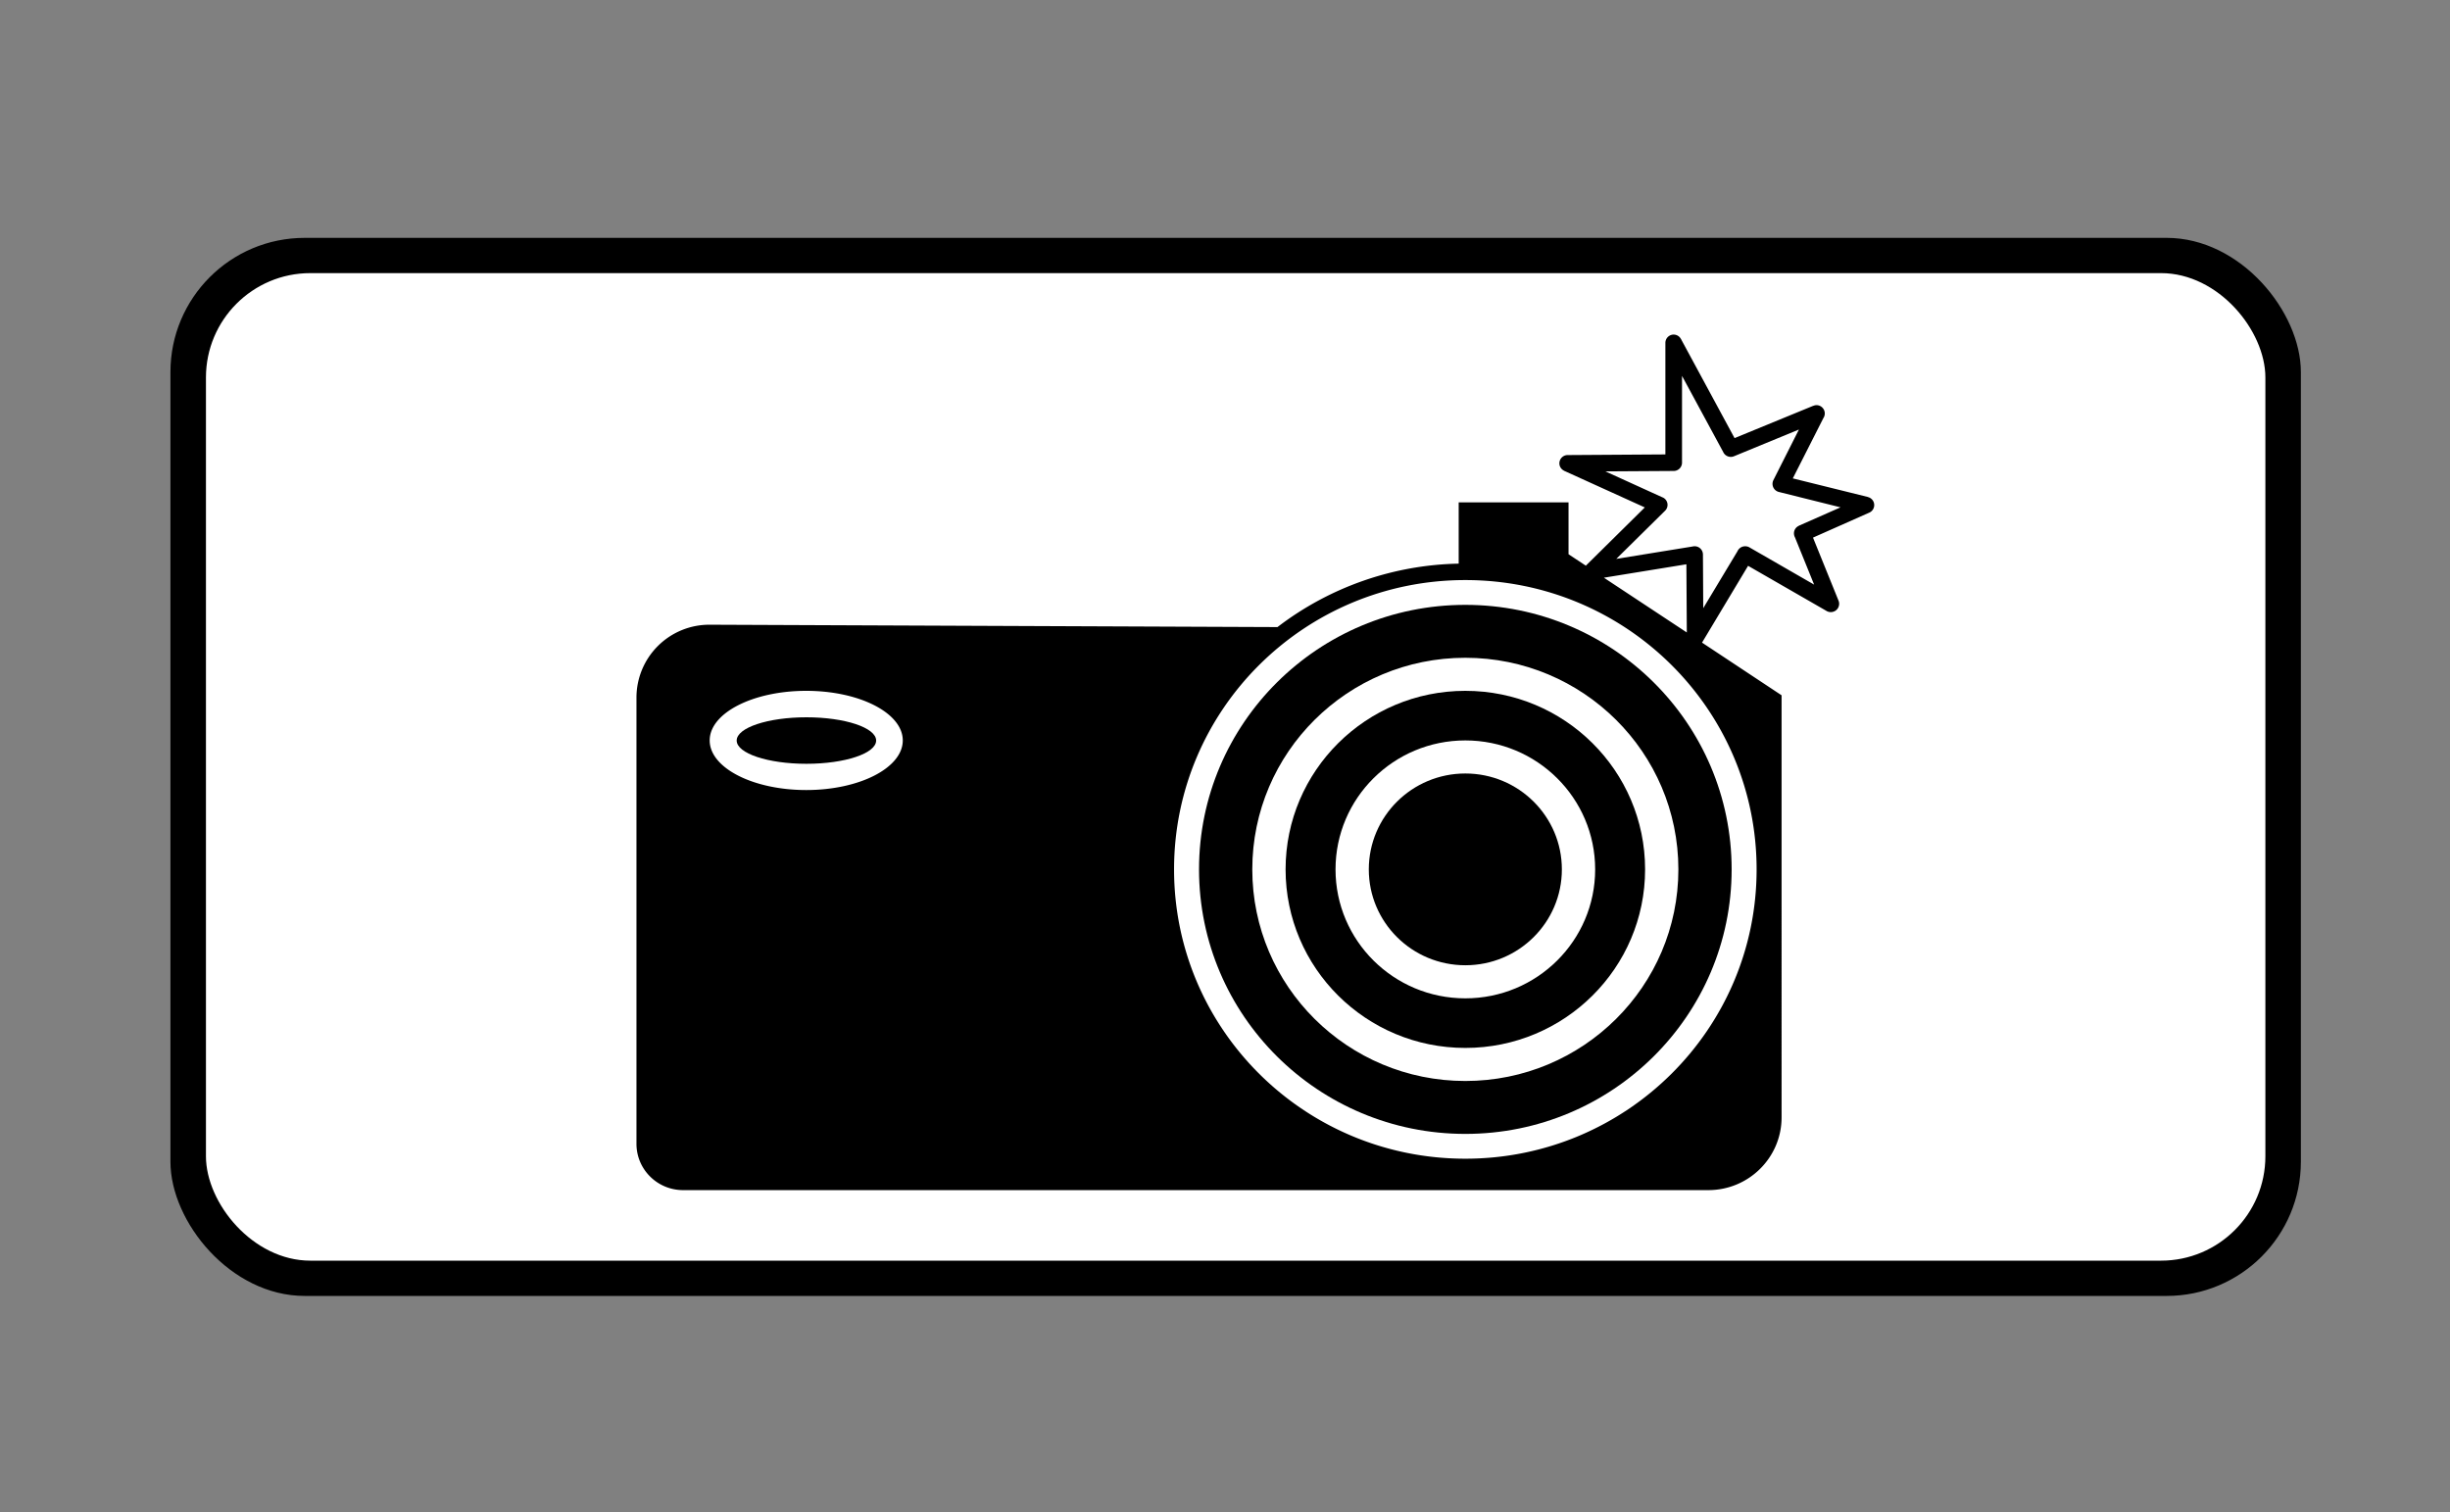 <?xml version="1.0" encoding="UTF-8"?> <svg xmlns="http://www.w3.org/2000/svg" width="115" height="71"><rect width="100%" height="100%" fill="#808080" stroke="none"/><g transform="translate(8 11)" fill-rule="nonzero" fill="none"><rect fill="#000" y=".166" width="100" height="49.669" rx="6.3"></rect><rect fill="#FFF" x="1.667" y="1.821" width="96.667" height="46.358" rx="4.9"></rect><path d="M60.781 17.394c-6.903 0-12.5 5.56-12.5 12.418s5.597 12.417 12.5 12.417c6.904 0 12.5-5.56 12.5-12.417 0-6.858-5.596-12.418-12.5-12.418zm0 2.484c5.523 0 10 4.447 10 9.934 0 5.486-4.477 9.933-10 9.933s-10-4.447-10-9.933c0-5.487 4.477-9.934 10-9.934z" fill="#000"></path><path d="M60.781 21.43c-4.66 0-8.437 3.753-8.437 8.382s3.777 8.381 8.437 8.381c4.66 0 8.438-3.752 8.438-8.381 0-4.63-3.778-8.382-8.438-8.382zm0 2.328c3.366 0 6.094 2.71 6.094 6.054 0 3.343-2.728 6.053-6.094 6.053-3.365 0-6.093-2.71-6.093-6.053 0-3.344 2.728-6.054 6.093-6.054z" fill="#000"></path><path d="M70.562 4.706a.39.39 0 0 0-.391.388v5.238l-4.59.03a.39.39 0 0 0-.386.387c0 .155.093.287.225.35v.004l.015.005 3.77 1.712-2.755 2.722-.01.014-.815-.538v-2.435h-5.156v2.876a14.444 14.444 0 0 0-8.506 2.978l-26.65-.111a3.421 3.421 0 0 0-3.438 3.414v20.955c0 1.2.98 2.173 2.188 2.173h48.124c1.899 0 3.438-1.53 3.438-3.415V21.639l-3.735-2.474.014-.02 2.149-3.584 3.667 2.11a.393.393 0 0 0 .22.063.39.39 0 0 0 .36-.534l-1.2-2.963 2.636-1.17a.387.387 0 0 0-.054-.732v-.004l-3.53-.874 1.436-2.832a.39.39 0 0 0-.322-.606.39.39 0 0 0-.152.033v-.004l-3.696 1.518-2.5-4.623c-.005-.012-.008-.022-.015-.034h-.005a.386.386 0 0 0-.336-.203zm.39 1.94l1.929 3.565a.393.393 0 0 0 .508.208l3.051-1.256-1.2 2.377a.393.393 0 0 0 .273.558l2.88.718-1.957.863v.005a.383.383 0 0 0-.23.35c0 .065.015.13.044.183l.903 2.227-3.017-1.737a.393.393 0 0 0-.22-.063.39.39 0 0 0-.361.233l-1.607 2.673-.014-2.518a.39.39 0 0 0-.484-.378l-3.584.582 2.29-2.26a.384.384 0 0 0-.112-.626l-.01-.005h-.005l-2.675-1.217 3.208-.02a.39.39 0 0 0 .39-.388V6.646zm.205 8.842l.02 3.202-3.892-2.571 3.872-.63zm-10.376.742c7.551 0 13.672 6.08 13.672 13.582 0 7.5-6.121 13.581-13.672 13.581-7.55 0-13.672-6.08-13.672-13.581 0-7.501 6.121-13.582 13.672-13.582zm-30.937 5.2c2.502 0 4.531 1.042 4.531 2.328 0 1.286-2.029 2.329-4.531 2.329-2.503 0-4.532-1.043-4.532-2.329 0-1.286 2.03-2.328 4.532-2.328z" fill="#000"></path><path d="M65.312 29.812c0 2.486-2.028 4.5-4.53 4.5-2.503 0-4.532-2.014-4.532-4.5s2.029-4.502 4.531-4.502c2.503 0 4.531 2.016 4.531 4.502zM33.125 23.763c0 .603-1.465 1.092-3.273 1.092-1.807 0-3.273-.489-3.273-1.092 0-.603 1.466-1.091 3.273-1.091 1.808 0 3.273.488 3.273 1.091z" fill="#000"></path></g></svg> 
